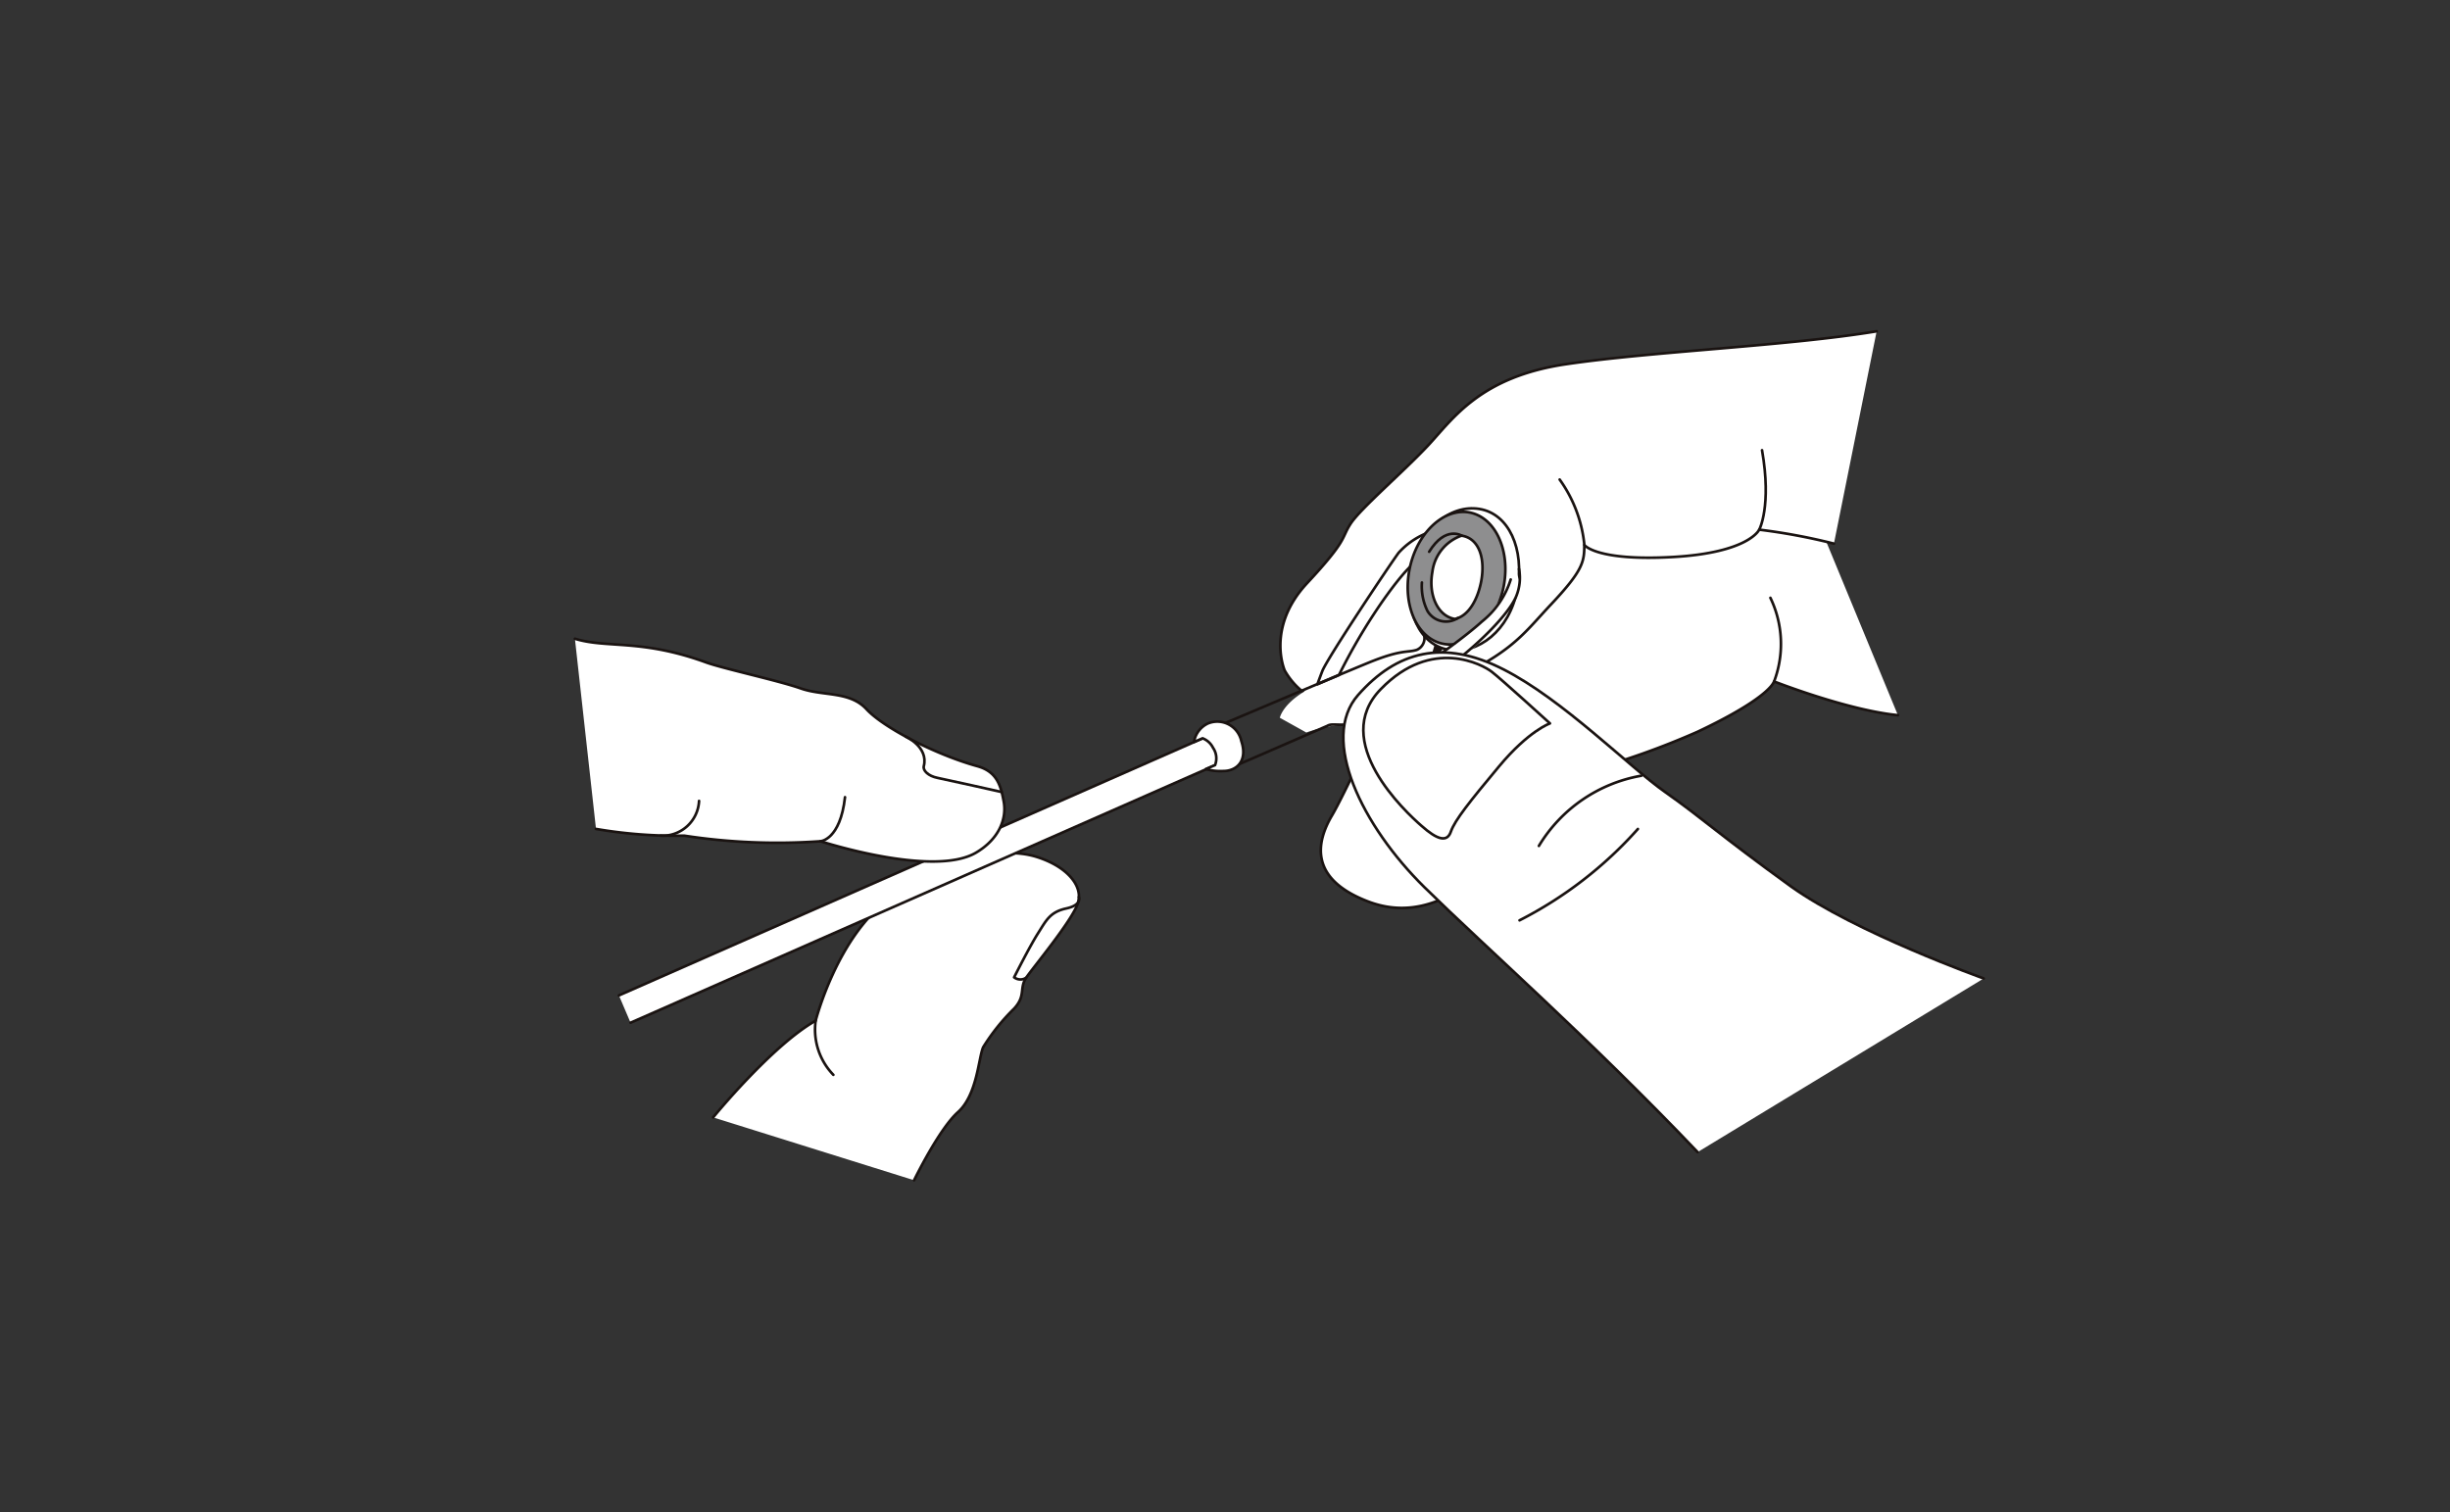 <?xml version="1.0" encoding="UTF-8"?> <svg xmlns="http://www.w3.org/2000/svg" xmlns:xlink="http://www.w3.org/1999/xlink" width="277" height="171" viewBox="0 0 277 171"><rect x="0" y="0" width="277" height="171" fill="#333333" stroke="none"/><defs><clipPath id="clip-path"><rect id="長方形_4580" data-name="長方形 4580" width="277" height="171" transform="translate(928 2522)" fill="#fff" stroke="#707070" stroke-width="1"></rect></clipPath></defs><g id="マスクグループ_75" data-name="マスクグループ 75" transform="translate(-928 -2522)" clip-path="url(#clip-path)"><g id="グループ_6800" data-name="グループ 6800" transform="translate(993 2559.46)"><path id="パス_20905" data-name="パス 20905" d="M338.462,573.91c-5.719-.564-14-3.814-14-3.814-.361.886-2.507,2.784-8.63,5.679a89.65,89.65,0,0,1-12.466,4.438s-4.721,4.878-7.3,7.436c-5.169,5.176-10.736,9.9-17.487,7.334-6.753-2.579-5.863-6.74-4.1-9.734s7.745-16.13,7.745-16.13c2.685-4.176,7.827-10.538,20.142-17.255a63.582,63.582,0,0,1,23.916-7.451" transform="translate(-188.882 -530.502)" fill="#fff" stroke="#1a1311" stroke-linecap="round" stroke-linejoin="round" stroke-width="0.3"></path><path id="パス_20906" data-name="パス 20906" d="M338.224,537.081c-10.036,1.664-25.348,2.275-35.081,3.715-9.743,1.425-12.831,6.19-15.586,9.144s-7.662,7.157-8.793,8.882c-1.14,1.744-.256,1.717-4.933,6.74s-2.531,9.873-2.531,9.873c1.664,2.939,5.954,6.455,15.774,2.417,9.8-4.043,10.859-6.207,14.4-9.958,3.554-3.784,3.7-4.768,3.7-6.658,0,0,1.3,1.846,9.956,1.37,8.675-.48,9.816-3.095,9.816-3.095a68.437,68.437,0,0,1,8.448,1.579" transform="translate(-191.048 -537.081)" fill="#fff" stroke="#1a1311" stroke-linecap="round" stroke-linejoin="round" stroke-width="0.3"></path><path id="パス_20907" data-name="パス 20907" d="M290.242,553.3a15.282,15.282,0,0,0-2.793-7.387" transform="translate(-176.111 -529.15)" fill="none" stroke="#1a1311" stroke-linecap="round" stroke-linejoin="round" stroke-width="0.3"></path><path id="パス_20908" data-name="パス 20908" d="M299.341,553.151s1.421-2.643.315-8.984" transform="translate(-165.438 -530.721)" fill="none" stroke="#1a1311" stroke-linecap="round" stroke-linejoin="round" stroke-width="0.3"></path><path id="パス_20909" data-name="パス 20909" d="M237.008,598.06s6.624-8.119,11.592-10.933c0,0,2.448-9.582,8.4-13.827,5.968-4.243,12.311-6.017,16.561-4.7,3.328,1.03,5.37,3.237,4.668,5.29-.73,2.059-5.028,7.186-5.837,8.389-.787,1.186-.011,2.036-1.362,3.486a23.247,23.247,0,0,0-3.486,4.353c-.527,1.173-.674,5.383-2.844,7.336-2.171,1.935-4.971,7.713-4.971,7.713" transform="translate(-221.38 -509.175)" fill="#fff" stroke="#1a1311" stroke-linecap="round" stroke-linejoin="round" stroke-width="0.3"></path><path id="パス_20910" data-name="パス 20910" d="M262.257,570.79s.416.9-1.425,1.3-2.26,1.345-3.2,2.825-2.691,4.962-2.691,4.962a1.175,1.175,0,0,0,1.349.055" transform="translate(-205.283 -506.828)" fill="none" stroke="#1a1311" stroke-linecap="round" stroke-linejoin="round" stroke-width="0.3"></path><path id="パス_20911" data-name="パス 20911" d="M243.152,578.163a7.356,7.356,0,0,0,2,6.119" transform="translate(-215.933 -500.211)" fill="none" stroke="#1a1311" stroke-linecap="round" stroke-linejoin="round" stroke-width="0.3"></path><g id="グループ_6797" data-name="グループ 6797" transform="translate(4.975 20.02)"><path id="パス_20912" data-name="パス 20912" d="M282.207,556.548s-2.689,1.093-6.869,2.884-4.563,3.877-4.563,3.877l2.994,1.668a15.477,15.477,0,0,1,4.412-.9c2.078-.019,4.573-1.655,5.763-2.448,1.212-.806,2.776-1.651,2.776-1.651Z" transform="translate(-196.05 -539.63)" fill="#fff"></path><path id="パス_20913" data-name="パス 20913" d="M285.251,549.136a8.651,8.651,0,0,0-3.059,2.171c-.953,1.285-8.081,11.945-8.63,13.385s-.546,1.482-.546,1.482l2.435-1.049a66.742,66.742,0,0,1,3.816-6.693c2.383-3.664,4.785-6.535,5.4-6.269s2.078-2.833,2.078-2.833Z" transform="translate(-194.039 -546.282)" fill="#fff" stroke="#1a1311" stroke-linecap="round" stroke-linejoin="round" stroke-width="0.3"></path><path id="パス_20914" data-name="パス 20914" d="M290.676,556.818c-.865,4.62-4.415,7.355-7.728,6.81s-5.089-4.391-4.224-9.009,4.366-7.467,7.671-6.92C289.714,548.23,291.532,552.205,290.676,556.818Z" transform="translate(-189.112 -547.632)" fill="#fff" stroke="#1a1311" stroke-linecap="round" stroke-linejoin="round" stroke-width="0.3"></path><path id="パス_20915" data-name="パス 20915" d="M289.258,556.2c-.789,4.1-3.787,7.066-6.736,6.58s-4.715-4.224-3.949-8.317c.761-4.11,3.785-7.043,6.721-6.573C288.245,548.385,290.021,552.106,289.258,556.2Zm-2.548-.545c.48-2.624-.29-4.825-2.186-5.121-.021-.008-.025,0-.044-.008a4.991,4.991,0,0,0-3.3,4.12c-.476,2.619.636,4.99,2.535,5.3l.027.006C285.268,559.6,286.3,557.8,286.71,555.66Z" transform="translate(-189.212 -547.44)" fill="#8e8e8f" stroke="#1a1311" stroke-linecap="round" stroke-linejoin="round" stroke-width="0.3"></path><path id="パス_20916" data-name="パス 20916" d="M283.378,549.377s-1.852-1.2-3.706,1.81" transform="translate(-188.065 -546.278)" fill="none" stroke="#1a1311" stroke-linecap="round" stroke-linejoin="round" stroke-width="0.3"></path><path id="パス_20917" data-name="パス 20917" d="M283.295,556.076a2.434,2.434,0,0,1-3.419-.806,6.329,6.329,0,0,1-.63-3.218" transform="translate(-188.459 -543.665)" fill="none" stroke="#1a1311" stroke-linecap="round" stroke-linejoin="round" stroke-width="0.3"></path><path id="パス_20918" data-name="パス 20918" d="M290.824,551.245l-1.019,2.48a19.169,19.169,0,0,1-5.118,5.406c-3.554,2.594-6.6,4.7-6.6,4.7l.512,1.046.6.41s6.5-4.305,9.066-7.142a15.688,15.688,0,0,0,3.239-4.954Z" transform="translate(-189.485 -544.389)" fill="#fff"></path><path id="パス_20919" data-name="パス 20919" d="M291.932,551.872a9.876,9.876,0,0,1-3.264,4.763c-3.563,3.231-12.383,8.9-12.383,8.9" transform="translate(-191.105 -543.826)" fill="none" stroke="#1a1311" stroke-linecap="round" stroke-linejoin="round" stroke-width="0.3"></path><path id="パス_20920" data-name="パス 20920" d="M290.227,558.81a1.433,1.433,0,0,1-.854,1.583c-1.061.334-1.708-.084-5.446,1.448s-16.633,7.009-16.633,7.009l1.882,4.518,10.1-4.389c.691-.427,1.795.347,4.937-.769,0,0,3.793-2.338,7.844-5.233,4.419-3.184,7.766-6.709,8.567-8.645a5.488,5.488,0,0,0,.319-3.087" transform="translate(-199.174 -544.389)" fill="none" stroke="#1a1311" stroke-linecap="round" stroke-linejoin="round" stroke-width="0.3"></path><g id="グループ_6796" data-name="グループ 6796" transform="translate(0 24.125)"><path id="パス_20921" data-name="パス 20921" d="M231.394,590.611l66.966-29.5,1.338,3.081L232.711,593.7" transform="translate(-231.394 -559.663)" fill="#fff" stroke="#1a1311" stroke-linecap="round" stroke-linejoin="round" stroke-width="0.3"></path><path id="パス_20922" data-name="パス 20922" d="M267,565.7l1.042-.446a2.1,2.1,0,0,0-.228-1.958,2.177,2.177,0,0,0-1.18-1.074l-.972.416a2.813,2.813,0,0,1,1.59-2.1,2.781,2.781,0,0,1,3.766,2.007c.746,2.228-.537,3.376-2.023,3.376A5.836,5.836,0,0,1,267,565.7Z" transform="translate(-200.643 -560.346)" fill="#fff" stroke="#1a1311" stroke-linecap="round" stroke-linejoin="round" stroke-width="0.3"></path></g><path id="パス_20923" data-name="パス 20923" d="M280.129,555.734l-.266.927.681.308.539-.778Z" transform="translate(-187.894 -540.36)" fill="#1a1311"></path></g><g id="グループ_6798" data-name="グループ 6798" transform="translate(86.882 36.314)"><path id="パス_20924" data-name="パス 20924" d="M346.958,593.081s-14.489-5.171-21.811-10.417c-8.159-5.9-10.009-7.711-14.189-10.647s-11.537-10.446-18.3-13.886c-6.791-3.461-12.053-2.066-16.434,2.9s.488,14.836,7.5,21.734c7.032,6.893,18.5,16.963,30.889,29.95" transform="translate(-274.56 -556.219)" fill="#fff" stroke="#1a1311" stroke-linecap="round" stroke-linejoin="round" stroke-width="0.3"></path><path id="パス_20925" data-name="パス 20925" d="M296.852,563.947s-2.381.81-5.749,4.848-4.987,6.083-5.446,7.362c-.429,1.305-1.573.935-3.343-.64-1.8-1.562-10.387-9.544-4.571-15.464,5.765-5.92,11.535-2.729,12.537-1.935C291.309,558.9,296.852,563.947,296.852,563.947Z" transform="translate(-273.492 -555.924)" fill="#fff" stroke="#1a1311" stroke-linecap="round" stroke-linejoin="round" stroke-width="0.3"></path><path id="パス_20926" data-name="パス 20926" d="M297.791,563.565a16.925,16.925,0,0,0-11.58,7.935" transform="translate(-264.104 -549.626)" fill="#fff" stroke="#1a1311" stroke-linecap="round" stroke-linejoin="round" stroke-width="0.3"></path><path id="パス_20927" data-name="パス 20927" d="M298.437,566.738a45.717,45.717,0,0,1-13.379,10.33" transform="translate(-265.139 -546.778)" fill="#fff" stroke="#1a1311" stroke-linecap="round" stroke-linejoin="round" stroke-width="0.3"></path></g><path id="パス_20928" data-name="パス 20928" d="M300.426,562.421a12.019,12.019,0,0,0-.421-9.457" transform="translate(-164.842 -522.826)" fill="none" stroke="#1a1311" stroke-linecap="round" stroke-linejoin="round" stroke-width="0.3"></path><g id="グループ_6799" data-name="グループ 6799" transform="translate(0 34.762)"><path id="パス_20929" data-name="パス 20929" d="M231.157,576.909a53.337,53.337,0,0,0,9.979.761,69.24,69.24,0,0,0,15.411.63s12.728,4.136,17.567,1.294c2.56-1.508,3.51-3.778,3.144-5.774-.332-1.782-.744-3.387-2.99-4.007-4.74-1.313-10.639-4.379-12.533-6.449-1.913-2.064-4.873-1.444-7.427-2.343s-8.793-2.245-10.719-2.947c-7.326-2.672-11.2-1.554-14.817-2.672" transform="translate(-228.772 -555.401)" fill="#fff" stroke="#1a1311" stroke-linecap="round" stroke-linejoin="round" stroke-width="0.3"></path><path id="パス_20930" data-name="パス 20930" d="M233.881,569a4.136,4.136,0,0,0,4.343-3.932" transform="translate(-224.187 -546.728)" fill="none" stroke="#1a1311" stroke-linecap="round" stroke-linejoin="round" stroke-width="0.3"></path><path id="パス_20931" data-name="パス 20931" d="M243.41,569.826s2.224-.148,2.763-4.983" transform="translate(-215.635 -546.927)" fill="none" stroke="#1a1311" stroke-linecap="round" stroke-linejoin="round" stroke-width="0.3"></path><path id="パス_20932" data-name="パス 20932" d="M248.478,561.228s2.609,1.171,2.053,3.355c-.121.5.522,1.118,1.552,1.321s7.254,1.6,7.254,1.6" transform="translate(-211.086 -550.171)" fill="none" stroke="#1a1311" stroke-linecap="round" stroke-linejoin="round" stroke-width="0.3"></path></g></g></g></svg> 